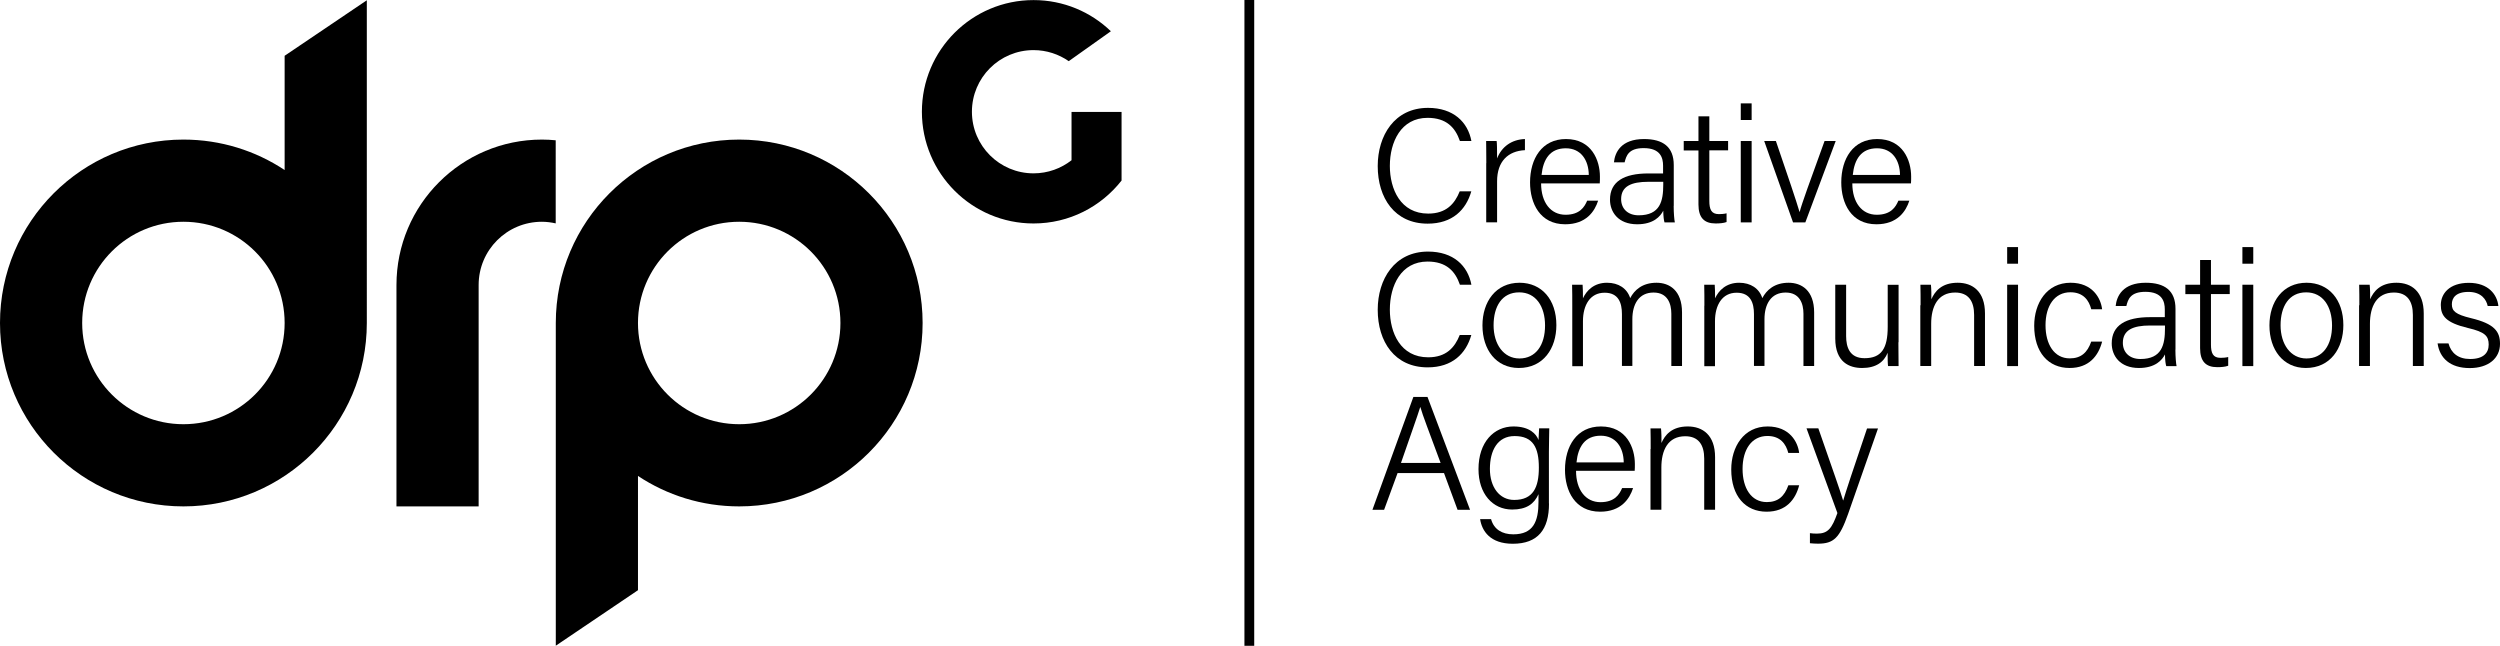<svg xmlns="http://www.w3.org/2000/svg" xmlns:xlink="http://www.w3.org/1999/xlink" version="1.1" id="Layer_1" x="0px" y="0px" style="enable-background:new 0 0 310 72;" xml:space="preserve" viewBox="7.42 0.12 278.34 71.9">
<style type="text/css">
	.st0{fill:#2B363B;}
	.st1{fill:#FFFFFF;}
	.st2{fill:#2B363A;}
</style>
<g>
	<path d="M171.23,21.42c-0.59,2.07-2.11,3.6-4.86,3.6c-3.67,0-5.56-2.86-5.56-6.41c0-3.4,1.87-6.48,5.6-6.48   c2.83,0,4.43,1.58,4.83,3.69h-1.28c-0.52-1.51-1.51-2.58-3.6-2.58c-2.97,0-4.2,2.7-4.2,5.35c0,2.59,1.19,5.31,4.27,5.31   c2,0,2.95-1.08,3.51-2.48H171.23z"/>
	<path d="M172.9,18.29c0-1.4-0.02-2.09-0.02-2.47h1.17c0.04,0.27,0.05,0.92,0.05,1.94c0.5-1.3,1.62-2.11,3.1-2.16v1.24   c-1.87,0.09-3.1,1.24-3.1,3.46v4.57h-1.21V18.29z"/>
	<path d="M179,20.54c0,2.11,1.06,3.49,2.72,3.49c1.58,0,2.11-0.86,2.41-1.57h1.22c-0.38,1.19-1.33,2.63-3.67,2.63   c-2.81,0-3.91-2.34-3.91-4.66c0-2.63,1.31-4.83,4-4.83c2.86,0,3.78,2.38,3.78,4.18c0,0.27,0,0.52-0.02,0.76H179z M184.31,19.6   c-0.02-1.66-0.88-2.97-2.56-2.97c-1.75,0-2.52,1.21-2.7,2.97H184.31z"/>
	<path d="M193.76,23.04c0,0.81,0.07,1.57,0.13,1.84h-1.15c-0.07-0.22-0.13-0.63-0.14-1.3c-0.32,0.63-1.08,1.51-2.9,1.51   c-2.12,0-3.03-1.37-3.03-2.74c0-2.02,1.57-2.92,4.27-2.92h1.64v-0.86c0-0.86-0.27-1.96-2.16-1.96c-1.69,0-1.94,0.86-2.12,1.58   h-1.19c0.11-1.1,0.79-2.59,3.35-2.59c2.12,0,3.31,0.88,3.31,2.9V23.04z M192.59,20.36h-1.64c-1.91,0-3.04,0.5-3.04,1.93   c0,1.06,0.74,1.8,1.95,1.8c2.41,0,2.74-1.6,2.74-3.42V20.36z"/>
	<path d="M194.88,15.82h1.64v-2.75h1.21v2.75h2.09v1.04h-2.09v5.62c0,0.95,0.22,1.48,1.06,1.48c0.25,0,0.59-0.02,0.86-0.09v0.97   c-0.34,0.13-0.81,0.16-1.22,0.16c-1.28,0-1.91-0.65-1.91-2.12v-6.01h-1.64V15.82z"/>
	<path d="M201.23,13.48v-1.85h1.21v1.85H201.23z M201.23,15.82h1.21v9.06h-1.21V15.82z"/>
	<path d="M205.14,15.82c1.35,3.94,2.3,6.75,2.63,7.89h0.02c0.2-0.83,1.19-3.53,2.77-7.89h1.24l-3.38,9.06h-1.37l-3.21-9.06H205.14z"/>
	<path d="M213.65,20.54c0,2.11,1.06,3.49,2.72,3.49c1.58,0,2.11-0.86,2.41-1.57h1.22c-0.38,1.19-1.33,2.63-3.67,2.63   c-2.81,0-3.91-2.34-3.91-4.66c0-2.63,1.31-4.83,4-4.83c2.86,0,3.78,2.38,3.78,4.18c0,0.27,0,0.52-0.02,0.76H213.65z M218.96,19.6   c-0.02-1.66-0.88-2.97-2.56-2.97c-1.75,0-2.52,1.21-2.7,2.97H218.96z"/>
	<path d="M171.23,37.42c-0.59,2.07-2.11,3.6-4.86,3.6c-3.67,0-5.56-2.86-5.56-6.41c0-3.4,1.87-6.48,5.6-6.48   c2.83,0,4.43,1.58,4.83,3.69h-1.28c-0.52-1.51-1.51-2.58-3.6-2.58c-2.97,0-4.2,2.7-4.2,5.35c0,2.59,1.19,5.31,4.27,5.31   c2,0,2.95-1.08,3.51-2.48H171.23z"/>
	<path d="M180.7,36.32c0,2.58-1.44,4.77-4.18,4.77c-2.52,0-4.05-2.02-4.05-4.74c0-2.63,1.48-4.75,4.14-4.75   C179.08,31.61,180.7,33.48,180.7,36.32z M173.71,36.34c0,2.09,1.1,3.69,2.88,3.69c1.82,0,2.85-1.49,2.85-3.67   c0-2.11-1.01-3.69-2.88-3.69C174.65,32.67,173.71,34.22,173.71,36.34z"/>
	<path d="M182.47,34.16c0-0.79,0-1.62-0.02-2.34h1.17c0.02,0.29,0.05,1.01,0.04,1.51c0.4-0.86,1.22-1.73,2.68-1.73   c1.28,0,2.23,0.63,2.58,1.71c0.47-0.9,1.35-1.71,2.93-1.71c1.42,0,2.84,0.83,2.84,3.31v5.96h-1.19v-5.82   c0-1.13-0.42-2.36-1.98-2.36c-1.62,0-2.36,1.28-2.36,2.97v5.2H188V35.1c0-1.26-0.38-2.39-1.93-2.39c-1.62,0-2.41,1.39-2.41,3.17   v5.01h-1.19V34.16z"/>
	<path d="M197.18,34.16c0-0.79,0-1.62-0.02-2.34h1.17c0.02,0.29,0.05,1.01,0.04,1.51c0.4-0.86,1.22-1.73,2.68-1.73   c1.28,0,2.23,0.63,2.58,1.71c0.47-0.9,1.35-1.71,2.93-1.71c1.42,0,2.84,0.83,2.84,3.31v5.96h-1.19v-5.82   c0-1.13-0.42-2.36-1.98-2.36c-1.62,0-2.36,1.28-2.36,2.97v5.2h-1.17V35.1c0-1.26-0.38-2.39-1.93-2.39c-1.62,0-2.41,1.39-2.41,3.17   v5.01h-1.19V34.16z"/>
	<path d="M218.78,38.23c0,0.88,0.02,2.21,0.02,2.65h-1.17c-0.04-0.23-0.05-0.81-0.05-1.48c-0.41,1.04-1.31,1.69-2.84,1.69   c-1.41,0-2.99-0.63-2.99-3.29v-5.98h1.21v5.71c0,1.26,0.4,2.47,2.05,2.47c1.85,0,2.58-1.04,2.58-3.49v-4.68h1.21V38.23z"/>
	<path d="M221.25,34.11c0-0.79,0-1.58-0.02-2.29h1.17c0.04,0.27,0.07,1.35,0.05,1.62c0.38-0.86,1.12-1.84,2.93-1.84   c1.66,0,3.04,0.96,3.04,3.42v5.85h-1.21v-5.69c0-1.5-0.61-2.49-2.11-2.49c-1.94,0-2.67,1.57-2.67,3.48v4.7h-1.21V34.11z"/>
	<path d="M230.89,29.48v-1.85h1.21v1.85H230.89z M230.89,31.82h1.21v9.06h-1.21V31.82z"/>
	<path d="M241.46,38.16c-0.41,1.58-1.46,2.93-3.62,2.93c-2.36,0-3.94-1.73-3.94-4.7c0-2.52,1.39-4.79,4.05-4.79   c2.45,0,3.37,1.73,3.51,2.95h-1.21c-0.25-0.99-0.88-1.89-2.32-1.89c-1.76,0-2.77,1.51-2.77,3.67c0,2.12,0.96,3.69,2.7,3.69   c1.24,0,1.96-0.63,2.39-1.87H241.46z"/>
	<path d="M249.62,39.04c0,0.81,0.07,1.57,0.13,1.84h-1.15c-0.07-0.22-0.13-0.63-0.14-1.3c-0.32,0.63-1.08,1.51-2.9,1.51   c-2.12,0-3.03-1.37-3.03-2.74c0-2.02,1.57-2.92,4.27-2.92h1.64v-0.86c0-0.86-0.27-1.96-2.16-1.96c-1.69,0-1.94,0.86-2.12,1.58   h-1.19c0.11-1.1,0.79-2.59,3.35-2.59c2.12,0,3.31,0.88,3.31,2.9V39.04z M248.45,36.36h-1.64c-1.91,0-3.04,0.5-3.04,1.93   c0,1.06,0.74,1.8,1.95,1.8c2.41,0,2.74-1.6,2.74-3.42V36.36z"/>
	<path d="M250.73,31.82h1.64v-2.75h1.21v2.75h2.09v1.04h-2.09v5.62c0,0.95,0.22,1.48,1.06,1.48c0.25,0,0.59-0.02,0.86-0.09v0.97   c-0.34,0.13-0.81,0.16-1.22,0.16c-1.28,0-1.91-0.65-1.91-2.12v-6.01h-1.64V31.82z"/>
	<path d="M257.08,29.48v-1.85h1.21v1.85H257.08z M257.08,31.82h1.21v9.06h-1.21V31.82z"/>
	<path d="M268.32,36.32c0,2.58-1.44,4.77-4.18,4.77c-2.52,0-4.05-2.02-4.05-4.74c0-2.63,1.48-4.75,4.14-4.75   C266.7,31.61,268.32,33.48,268.32,36.32z M261.33,36.34c0,2.09,1.1,3.69,2.88,3.69c1.82,0,2.85-1.49,2.85-3.67   c0-2.11-1.01-3.69-2.88-3.69C262.27,32.67,261.33,34.22,261.33,36.34z"/>
	<path d="M270.1,34.11c0-0.79,0-1.58-0.02-2.29h1.17c0.04,0.27,0.07,1.35,0.05,1.62c0.38-0.86,1.12-1.84,2.93-1.84   c1.66,0,3.04,0.96,3.04,3.42v5.85h-1.21v-5.69c0-1.5-0.61-2.49-2.11-2.49c-1.94,0-2.67,1.57-2.67,3.48v4.7h-1.21V34.11z"/>
	<path d="M280.02,38.34c0.29,1.08,1.08,1.75,2.41,1.75c1.48,0,2.07-0.67,2.07-1.6c0-0.96-0.41-1.41-2.3-1.85   c-2.47-0.59-3.03-1.35-3.03-2.56c0-1.26,0.95-2.47,3.12-2.47c2.18,0,3.15,1.3,3.29,2.58h-1.19c-0.14-0.68-0.68-1.57-2.14-1.57   c-1.44,0-1.85,0.7-1.85,1.37c0,0.76,0.4,1.13,2.12,1.55c2.65,0.63,3.24,1.51,3.24,2.86c0,1.62-1.3,2.7-3.37,2.7   c-2.2,0-3.35-1.13-3.58-2.75H280.02z"/>
	<path d="M163.02,52.79l-1.5,4.09h-1.3l4.56-12.57h1.57l4.74,12.57h-1.39l-1.51-4.09H163.02z M167.81,51.66   c-1.31-3.55-2-5.31-2.25-6.21h-0.02c-0.31,1.01-1.1,3.19-2.14,6.21H167.81z"/>
	<path d="M179.88,56.18c0,2.9-1.24,4.48-4.03,4.48c-2.52,0-3.44-1.42-3.64-2.74h1.22c0.31,1.13,1.22,1.69,2.47,1.69   c2.23,0,2.81-1.42,2.81-3.62v-0.85c-0.49,1.1-1.35,1.71-2.93,1.71c-2.18,0-3.75-1.76-3.75-4.5c0-3.01,1.73-4.75,3.89-4.75   c1.8,0,2.56,0.85,2.79,1.51c0.02-0.47,0.05-1.1,0.07-1.3h1.13c0,0.41-0.04,1.75-0.04,2.61V56.18z M176,55.78   c2.12,0,2.75-1.4,2.75-3.6c0-2.23-0.65-3.51-2.7-3.51c-1.91,0-2.75,1.62-2.75,3.64C173.29,54.34,174.36,55.78,176,55.78z"/>
	<path d="M182.89,52.54c0,2.11,1.06,3.49,2.72,3.49c1.58,0,2.11-0.86,2.41-1.57h1.22c-0.38,1.19-1.33,2.63-3.67,2.63   c-2.81,0-3.91-2.34-3.91-4.66c0-2.63,1.31-4.83,4-4.83c2.86,0,3.78,2.38,3.78,4.18c0,0.27,0,0.52-0.02,0.76H182.89z M188.2,51.6   c-0.02-1.66-0.88-2.97-2.56-2.97c-1.75,0-2.52,1.21-2.7,2.97H188.2z"/>
	<path d="M191.2,50.11c0-0.79,0-1.58-0.02-2.29h1.17c0.04,0.27,0.07,1.35,0.05,1.62c0.38-0.86,1.12-1.84,2.93-1.84   c1.66,0,3.04,0.96,3.04,3.42v5.85h-1.21v-5.69c0-1.5-0.61-2.49-2.11-2.49c-1.94,0-2.66,1.57-2.66,3.48v4.7h-1.21V50.11z"/>
	<path d="M207.73,54.16c-0.41,1.58-1.46,2.93-3.62,2.93c-2.36,0-3.94-1.73-3.94-4.7c0-2.52,1.39-4.79,4.05-4.79   c2.45,0,3.37,1.73,3.51,2.95h-1.21c-0.25-0.99-0.88-1.89-2.32-1.89c-1.76,0-2.77,1.51-2.77,3.67c0,2.12,0.95,3.69,2.7,3.69   c1.24,0,1.96-0.63,2.4-1.87H207.73z"/>
	<path d="M209.87,47.82c1.67,4.79,2.47,7.06,2.75,8.01h0.02c0.32-1.08,1.01-3.17,2.65-8.01h1.22l-3.33,9.52   c-0.95,2.68-1.6,3.31-3.35,3.31c-0.31,0-0.58-0.02-0.9-0.05v-1.12c0.25,0.04,0.52,0.05,0.79,0.05c1.22,0,1.66-0.58,2.27-2.29   l-3.44-9.43H209.87z"/>
</g>
<path d="M39.11,6.33v12.72c-3.23-2.14-7.1-3.39-11.27-3.39c-11.28,0-20.42,9.14-20.42,20.42S16.57,56.5,27.84,56.5  s20.42-9.14,20.42-20.42V0.15L39.11,6.33z M27.84,47.35c-6.22,0-11.27-5.04-11.27-11.27s5.04-11.27,11.27-11.27  s11.27,5.04,11.27,11.27S34.07,47.35,27.84,47.35"/>
<path d="M69.3,15.74c-0.51-0.05-1.02-0.08-1.54-0.08c-8.95,0-16.2,7.25-16.2,16.2V56.5h9.15V31.85c0-3.89,3.15-7.04,7.04-7.04  c0.53,0,1.04,0.07,1.54,0.18V15.74z"/>
<path d="M89.72,15.66c-11.28,0-20.42,9.14-20.42,20.42v35.93l9.15-6.18V53.11c3.23,2.14,7.1,3.39,11.27,3.39  c11.28,0,20.42-9.14,20.42-20.42S101,15.66,89.72,15.66 M89.72,47.35c-6.22,0-11.27-5.04-11.27-11.27c0-6.22,5.04-11.27,11.27-11.27  s11.27,5.04,11.27,11.27C100.99,42.3,95.95,47.35,89.72,47.35"/>
<path d="M126.72,12.57v5.39c-1.16,0.91-2.63,1.46-4.23,1.46c-3.79,0-6.86-3.07-6.86-6.86c0-3.79,3.07-6.86,6.86-6.86  c1.46,0,2.81,0.46,3.92,1.23l4.69-3.33c-2.23-2.15-5.27-3.47-8.61-3.47c-6.86,0-12.43,5.56-12.43,12.43S115.63,25,122.49,25  c3.98,0,7.52-1.87,9.8-4.78v-7.64H126.72z"/>
<rect x="145.97" y="0.12" width="1.09" height="71.9"/>
</svg>